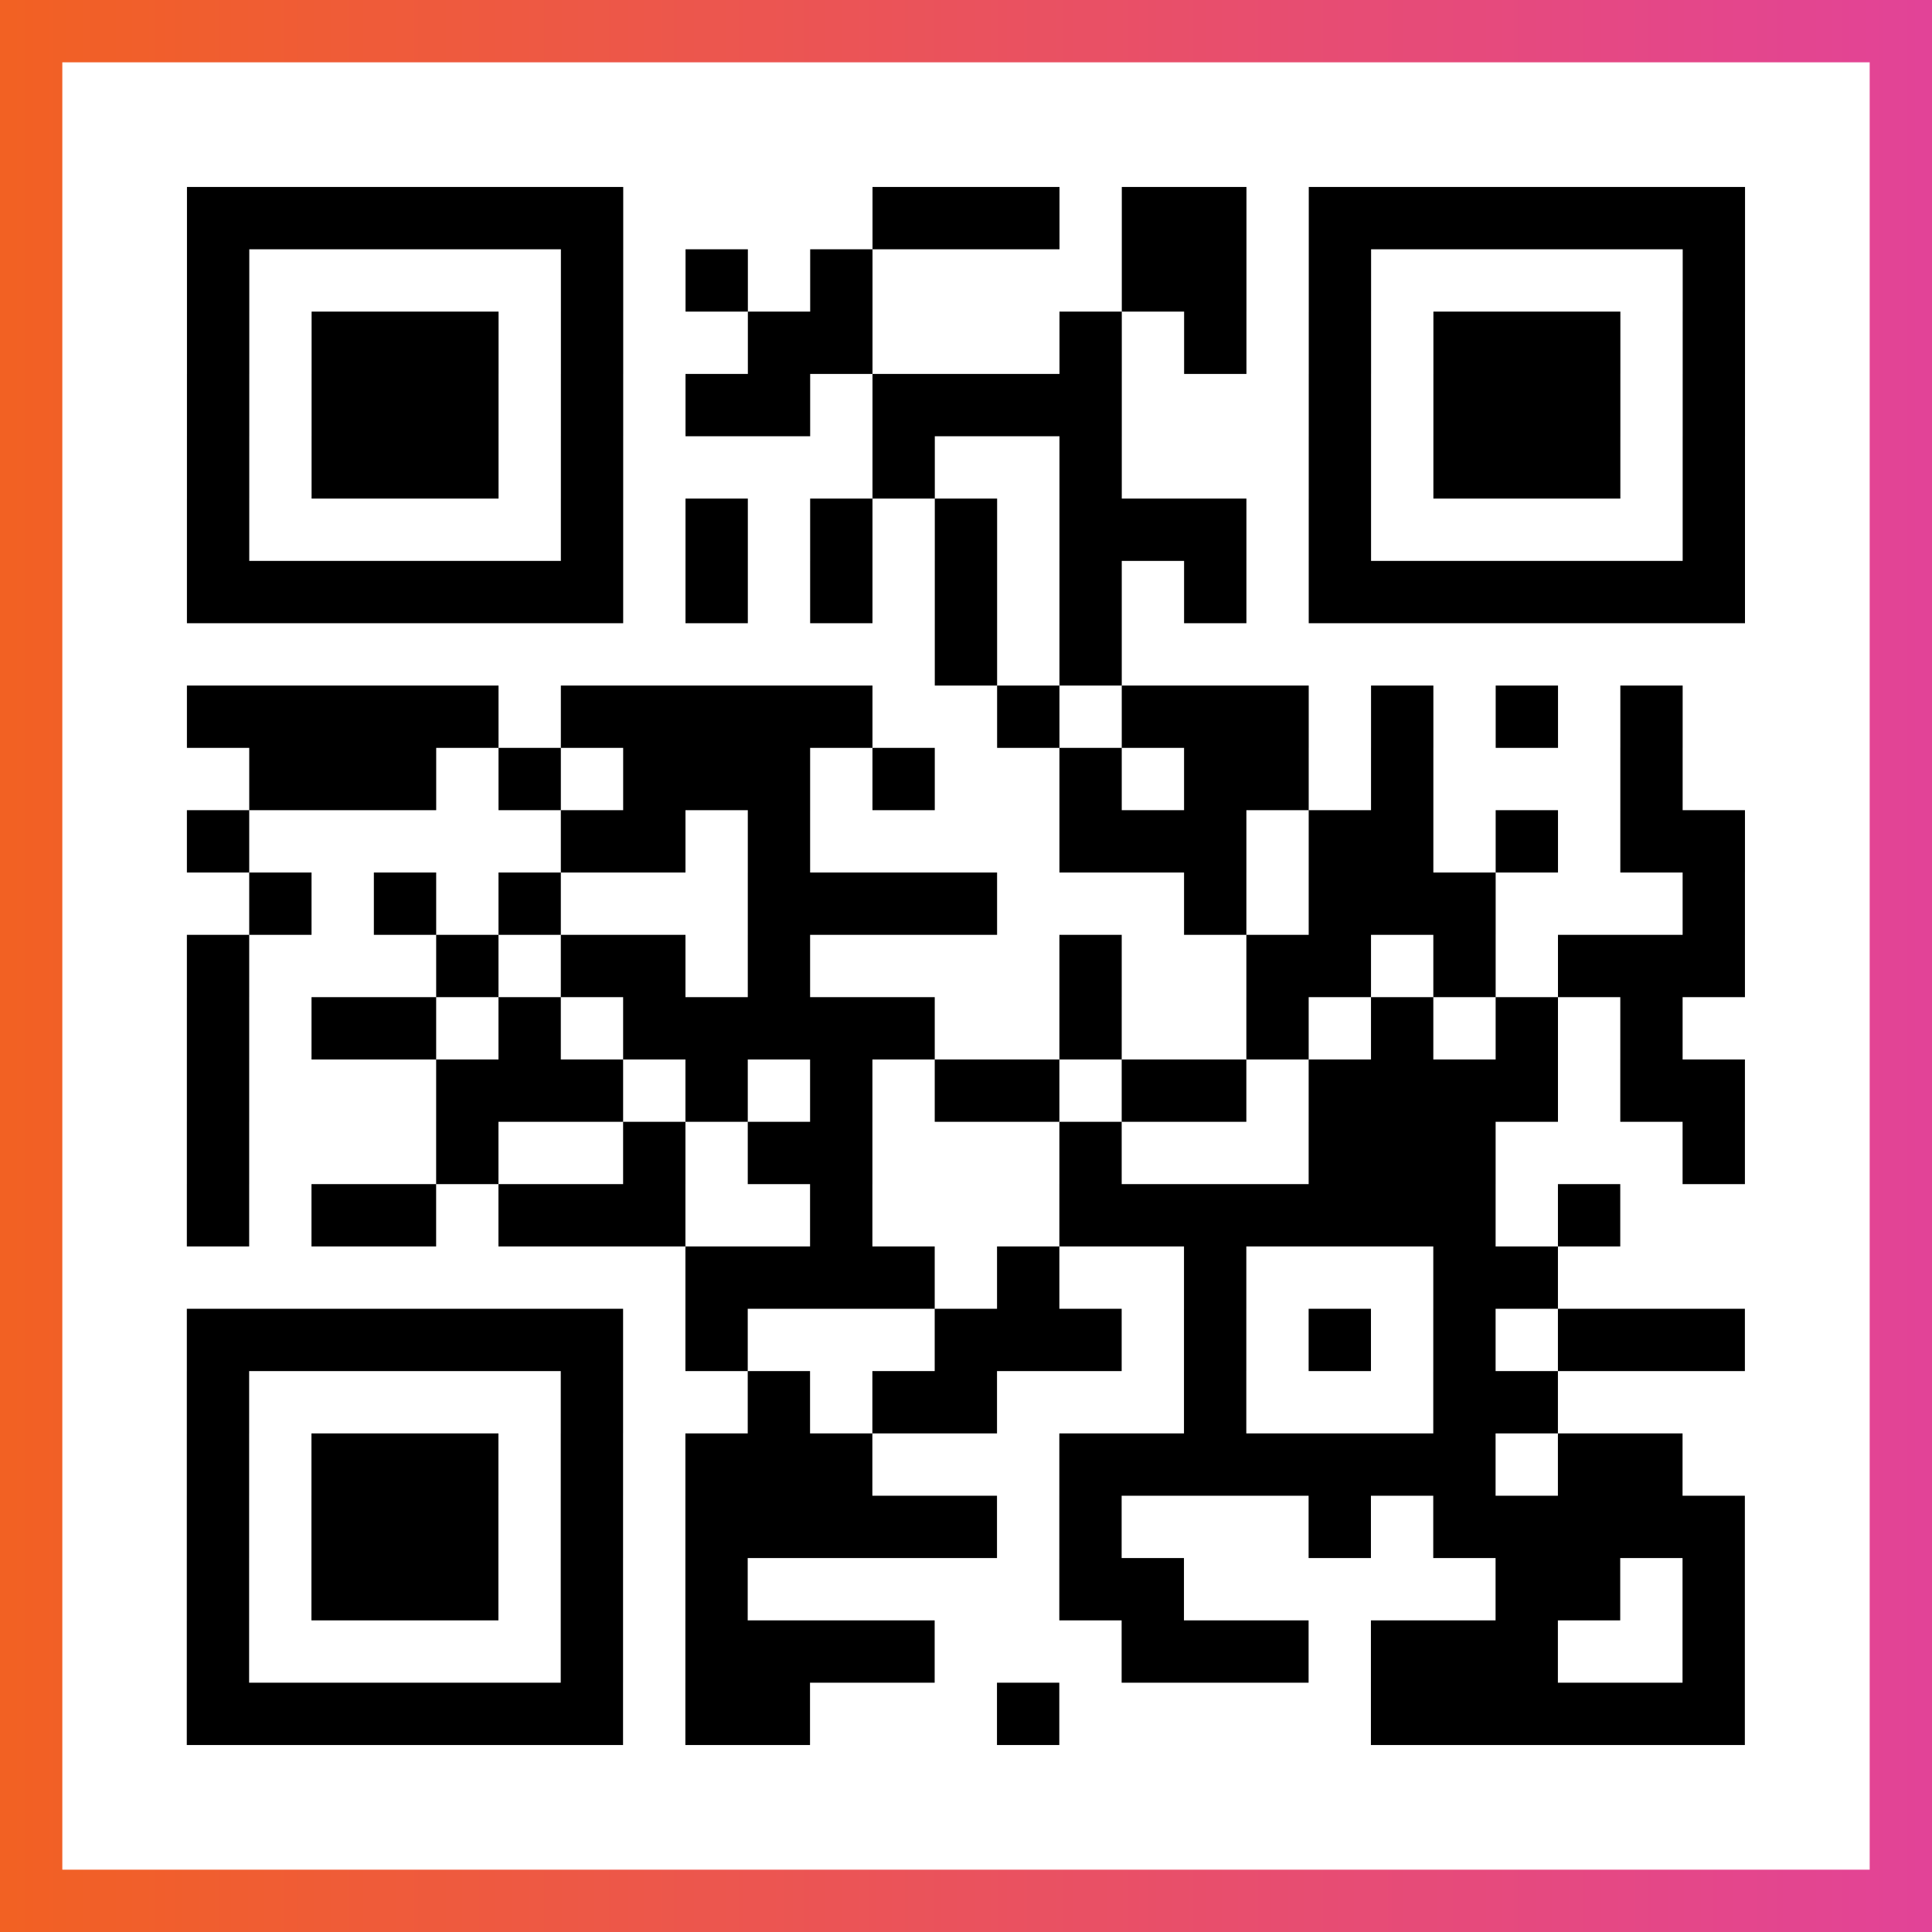 <?xml version="1.0" encoding="UTF-8"?>

<svg xmlns="http://www.w3.org/2000/svg" viewBox="-1 -1 31 31" width="93" height="93">
    <rect x="-1" y="-1" width="31" height="31" fill="#333333" stroke="none"/>
    <defs>
      <linearGradient id="primary">
        <stop class="start" offset="0%" stop-color="#f26122"/>
        <stop class="stop" offset="100%" stop-color="#e24398"/>
      </linearGradient>
    </defs>
    <rect x="-1" y="-1" width="31" height="31" fill="url(#primary)"/>
    <rect x="0" y="0" width="29" height="29" fill="#fff"/>
    <path stroke="#000" d="M2 2.5h7m4 0h3m1 0h2m1 0h7m-25 1h1m5 0h1m1 0h1m1 0h1m4 0h2m1 0h1m5 0h1m-25 1h1m1 0h3m1 0h1m2 0h2m3 0h1m1 0h1m1 0h1m1 0h3m1 0h1m-25 1h1m1 0h3m1 0h1m1 0h2m1 0h4m3 0h1m1 0h3m1 0h1m-25 1h1m1 0h3m1 0h1m4 0h1m2 0h1m3 0h1m1 0h3m1 0h1m-25 1h1m5 0h1m1 0h1m1 0h1m1 0h1m1 0h3m1 0h1m5 0h1m-25 1h7m1 0h1m1 0h1m1 0h1m1 0h1m1 0h1m1 0h7m-13 1h1m1 0h1m-15 1h5m1 0h5m2 0h1m1 0h3m1 0h1m1 0h1m1 0h1m-23 1h3m1 0h1m1 0h3m1 0h1m2 0h1m1 0h2m1 0h1m3 0h1m-24 1h1m5 0h2m1 0h1m4 0h3m1 0h2m1 0h1m1 0h2m-24 1h1m1 0h1m1 0h1m3 0h4m3 0h1m1 0h3m3 0h1m-25 1h1m3 0h1m1 0h2m1 0h1m4 0h1m2 0h2m1 0h1m1 0h3m-25 1h1m1 0h2m1 0h1m1 0h5m2 0h1m2 0h1m1 0h1m1 0h1m1 0h1m-24 1h1m3 0h3m1 0h1m1 0h1m1 0h2m1 0h2m1 0h4m1 0h2m-25 1h1m3 0h1m2 0h1m1 0h2m3 0h1m3 0h3m3 0h1m-25 1h1m1 0h2m1 0h3m2 0h1m3 0h7m1 0h1m-15 1h4m1 0h1m2 0h1m3 0h2m-22 1h7m1 0h1m3 0h3m1 0h1m1 0h1m1 0h1m1 0h3m-25 1h1m5 0h1m2 0h1m1 0h2m3 0h1m3 0h2m-22 1h1m1 0h3m1 0h1m1 0h3m3 0h7m1 0h2m-24 1h1m1 0h3m1 0h1m1 0h5m1 0h1m3 0h1m1 0h5m-25 1h1m1 0h3m1 0h1m1 0h1m5 0h2m5 0h2m1 0h1m-25 1h1m5 0h1m1 0h4m3 0h3m1 0h3m2 0h1m-25 1h7m1 0h2m3 0h1m5 0h6" />
</svg>
